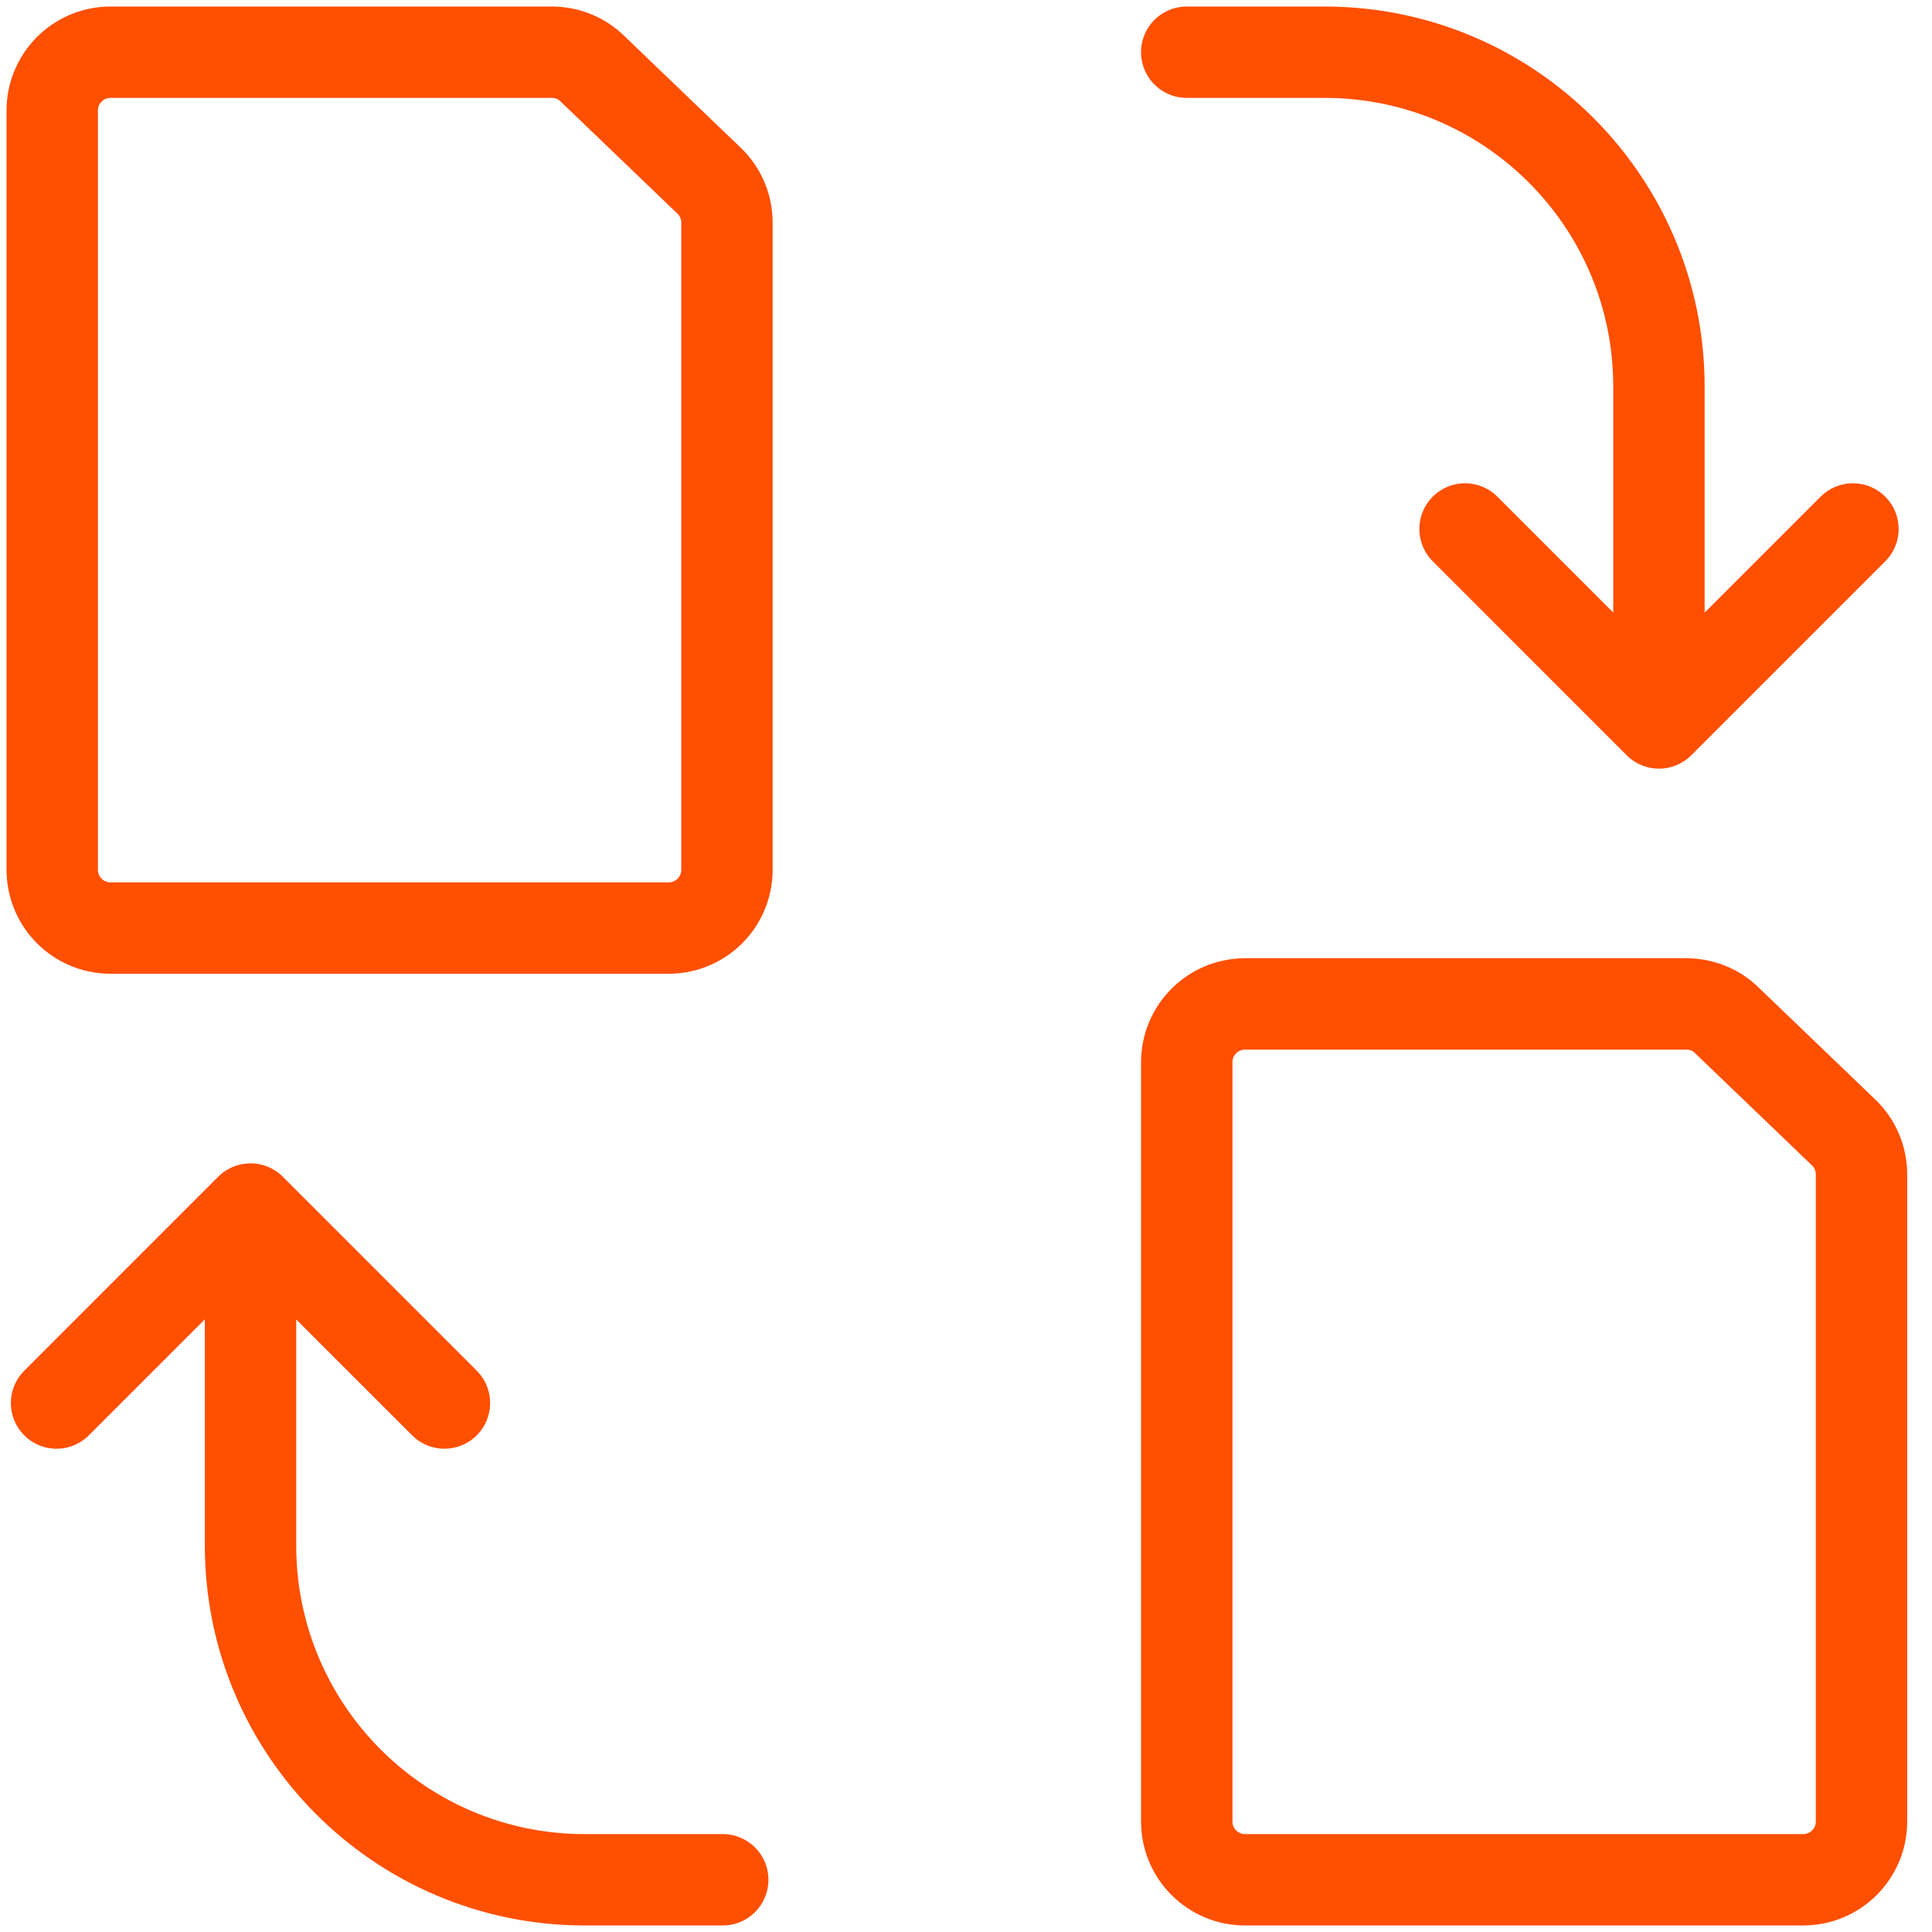 <svg width="74" height="74" viewBox="0 0 74 74" fill="none" xmlns="http://www.w3.org/2000/svg">
<path d="M56.115 20.261L63.543 27.69L70.972 20.261M17.023 53.739L9.594 46.31L2.166 53.739M45.455 2H50.738C57.809 2 63.541 7.732 63.541 14.803V27.691M27.682 72H22.399C15.328 72 9.596 66.268 9.596 59.197V46.309M25.608 35.547C26.846 35.547 27.844 34.548 27.844 33.31V8.53C27.844 7.934 27.606 7.353 27.174 6.935L22.701 2.641C22.283 2.224 21.716 2 21.135 2H4.236C2.999 2 2 2.999 2 4.236V33.31C2 34.548 2.999 35.547 4.236 35.547H25.608ZM69.063 72C70.301 72 71.3 71.001 71.3 69.764V44.984C71.3 44.388 71.061 43.806 70.629 43.389L66.156 39.095C65.739 38.677 65.172 38.453 64.59 38.453H47.692C46.454 38.453 45.455 39.452 45.455 40.69V69.764C45.455 71.001 46.454 72 47.692 72H69.063Z" stroke="#FF4F01" stroke-width="3.5" stroke-linecap="round" stroke-linejoin="round"/>
</svg>

